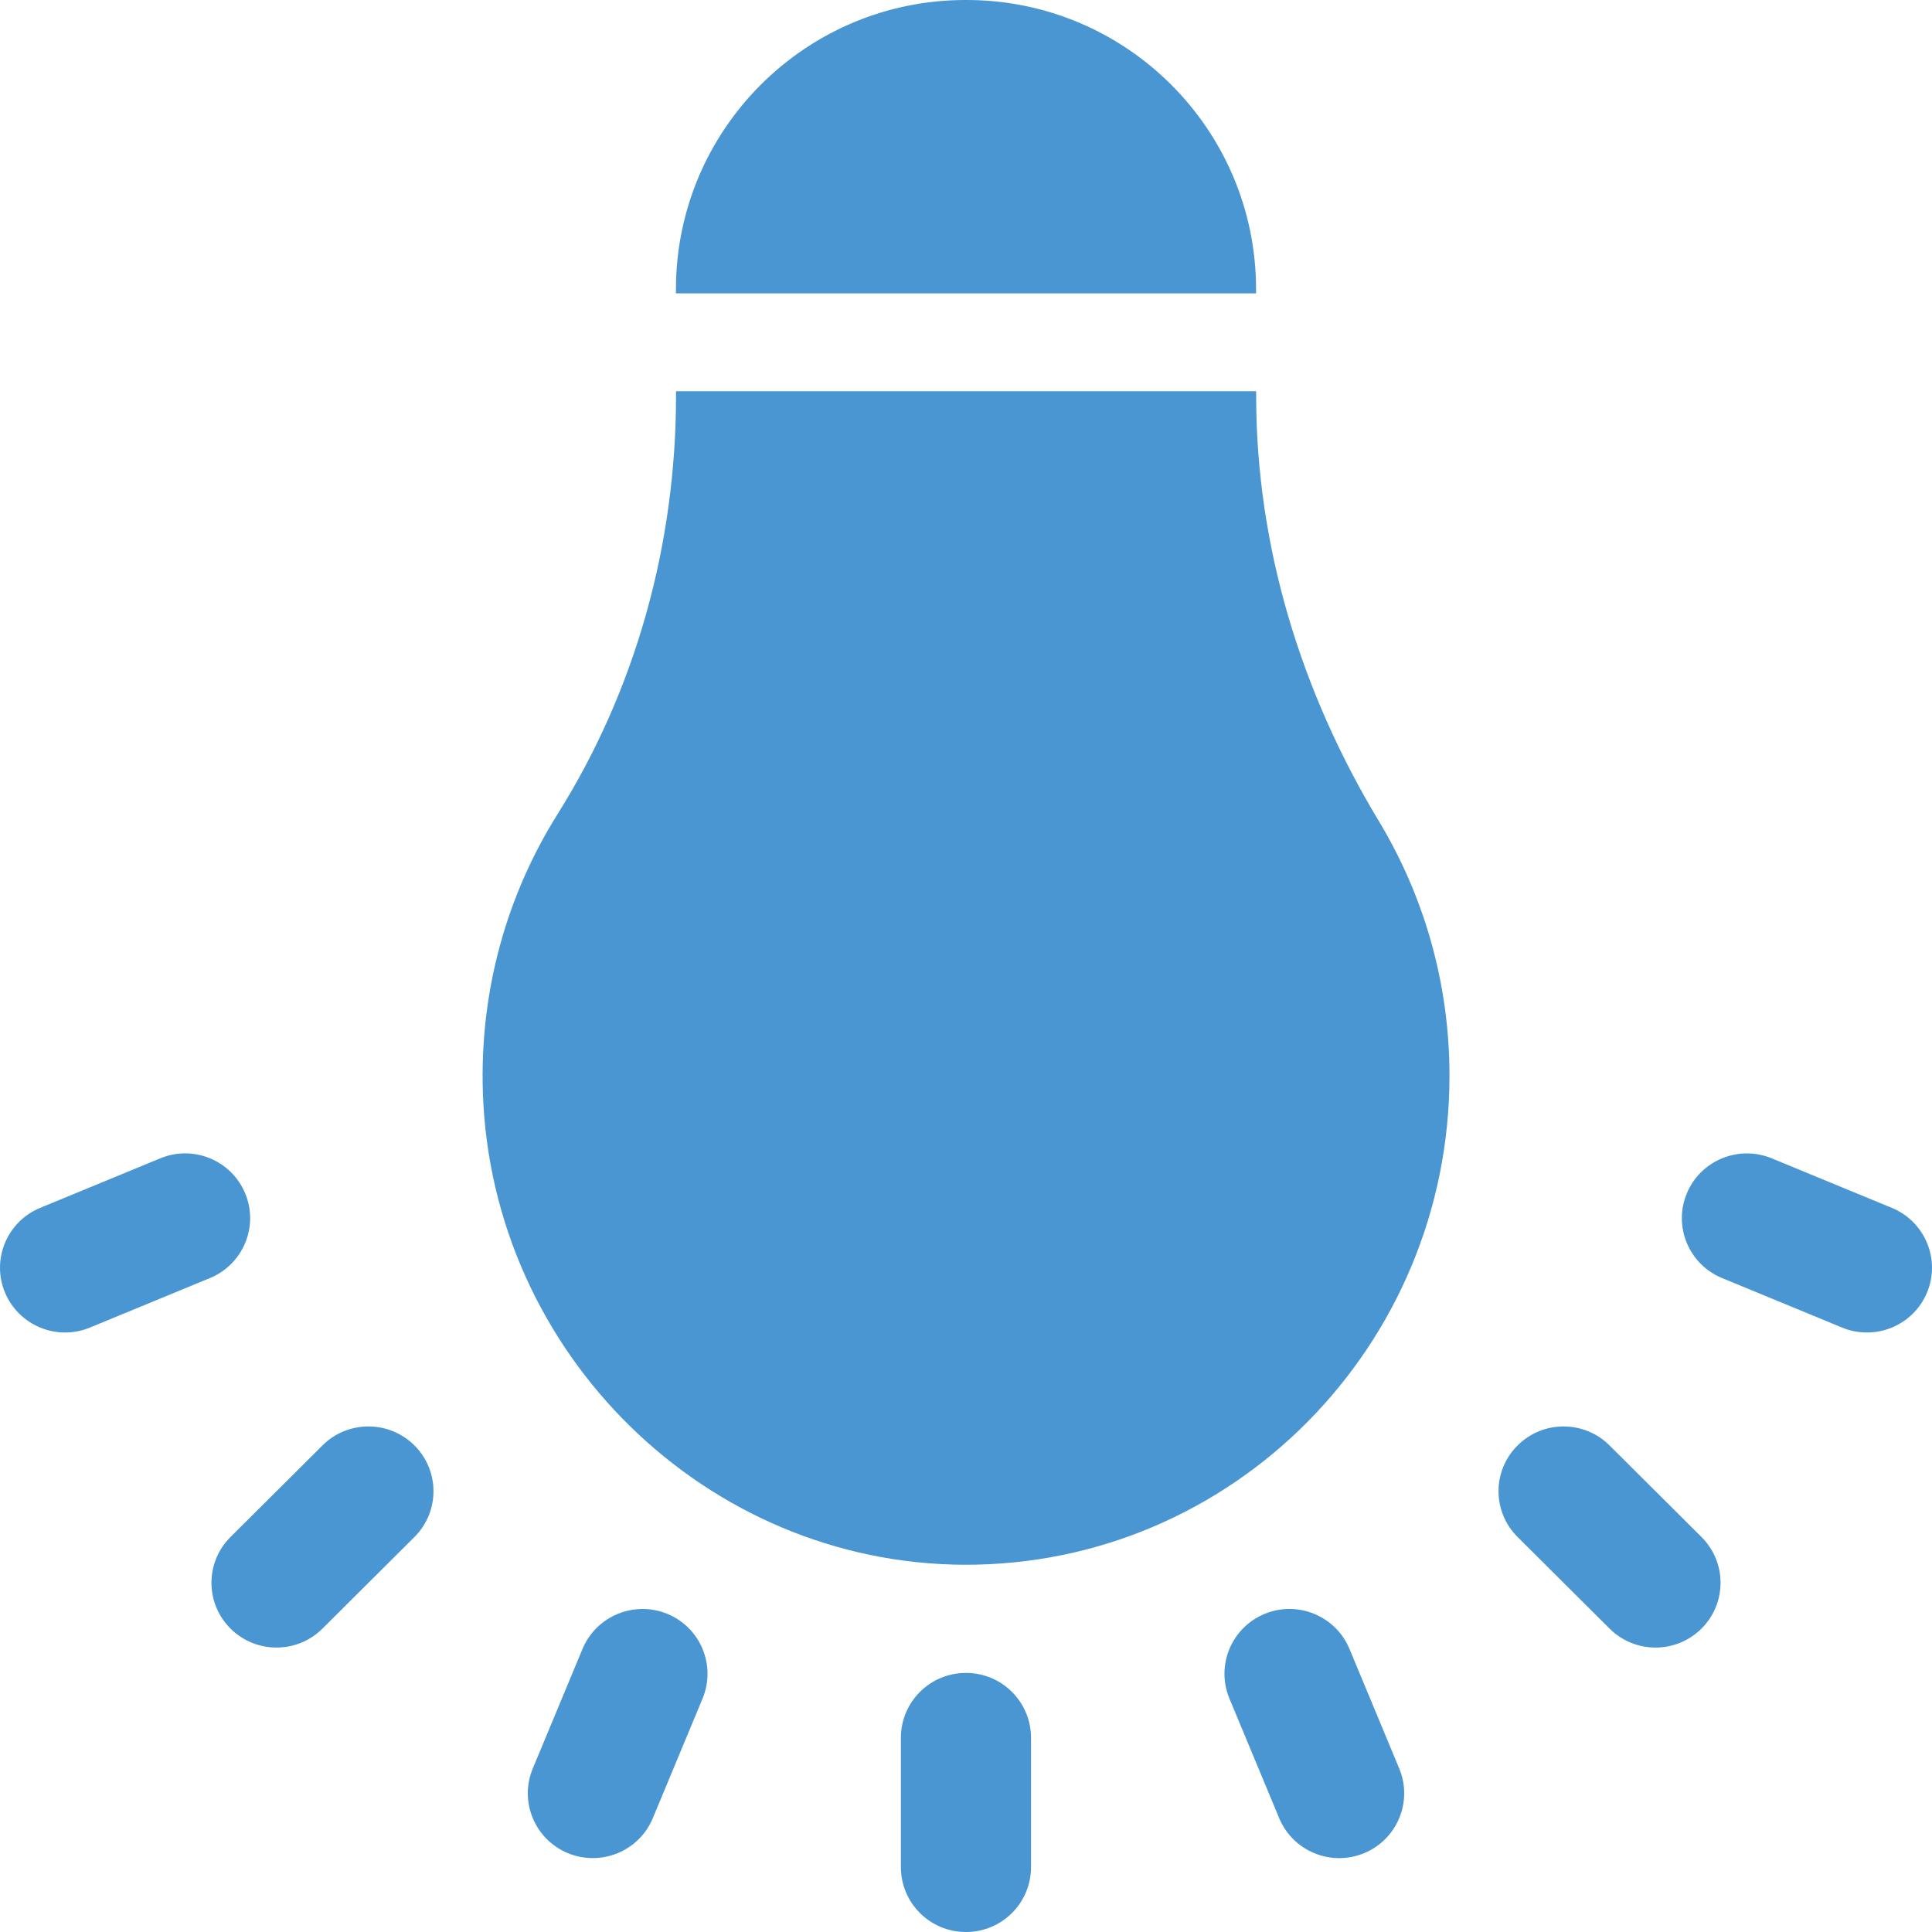 <?xml version="1.0" encoding="UTF-8"?> <svg xmlns="http://www.w3.org/2000/svg" width="64" height="64" viewBox="0 0 64 64" fill="none"> <path d="M48.016 35.635C48.016 44.602 40.812 51.866 31.942 51.834C23.399 51.802 16.295 44.851 15.997 36.218C15.879 32.806 16.804 29.622 18.474 26.963C21.069 22.829 22.394 18.01 22.394 13.114V12.96H41.612V13.114C41.612 18.106 43.104 22.941 45.676 27.2C47.158 29.658 48.016 32.544 48.016 35.635Z" fill="#4A96D2"></path> <path d="M22.391 9.718H41.609V9.587C41.609 4.294 37.315 0 32.019 0H31.981C26.685 0 22.391 4.294 22.391 9.59V9.718Z" fill="#4A96D2"></path> <path d="M0.164 42.816C-0.29 41.722 0.231 40.467 1.329 40.013L5.31 38.371C6.407 37.917 7.668 38.438 8.122 39.533C8.577 40.627 8.055 41.882 6.958 42.336L2.977 43.978C1.879 44.429 0.622 43.91 0.164 42.816Z" fill="#4A96D2"></path> <path d="M7.636 53.949C6.794 53.11 6.794 51.754 7.636 50.915L10.682 47.882C11.524 47.043 12.887 47.043 13.729 47.882C14.57 48.72 14.57 50.077 13.729 50.915L10.682 53.949C9.841 54.787 8.477 54.787 7.636 53.949Z" fill="#4A96D2"></path> <path d="M18.813 61.389C17.716 60.934 17.194 59.68 17.648 58.586L19.296 54.624C19.751 53.53 21.012 53.011 22.109 53.462C23.207 53.917 23.728 55.171 23.274 56.266L21.626 60.227C21.172 61.322 19.914 61.84 18.813 61.389Z" fill="#4A96D2"></path> <path d="M32.003 64H31.994C30.806 64 29.843 63.037 29.843 61.85V57.568C29.843 56.381 30.806 55.418 31.994 55.418H32.003C33.19 55.418 34.154 56.381 34.154 57.568V61.85C34.154 63.037 33.19 64 32.003 64Z" fill="#4A96D2"></path> <path d="M45.187 61.389C44.089 61.843 42.828 61.322 42.374 60.227L40.726 56.266C40.272 55.171 40.793 53.917 41.891 53.462C42.989 53.008 44.249 53.53 44.704 54.624L46.352 58.586C46.806 59.68 46.284 60.934 45.187 61.389Z" fill="#4A96D2"></path> <path d="M56.364 53.949C55.523 54.787 54.159 54.787 53.318 53.949L50.272 50.915C49.43 50.077 49.43 48.72 50.272 47.882C51.113 47.043 52.476 47.043 53.318 47.882L56.364 50.915C57.206 51.754 57.206 53.11 56.364 53.949Z" fill="#4A96D2"></path> <path d="M63.836 42.816C63.382 43.91 62.121 44.429 61.023 43.978L57.042 42.336C55.945 41.882 55.423 40.627 55.878 39.533C56.332 38.438 57.593 37.92 58.69 38.371L62.671 40.013C63.769 40.467 64.29 41.722 63.836 42.816Z" fill="#4A96D2"></path> </svg> 